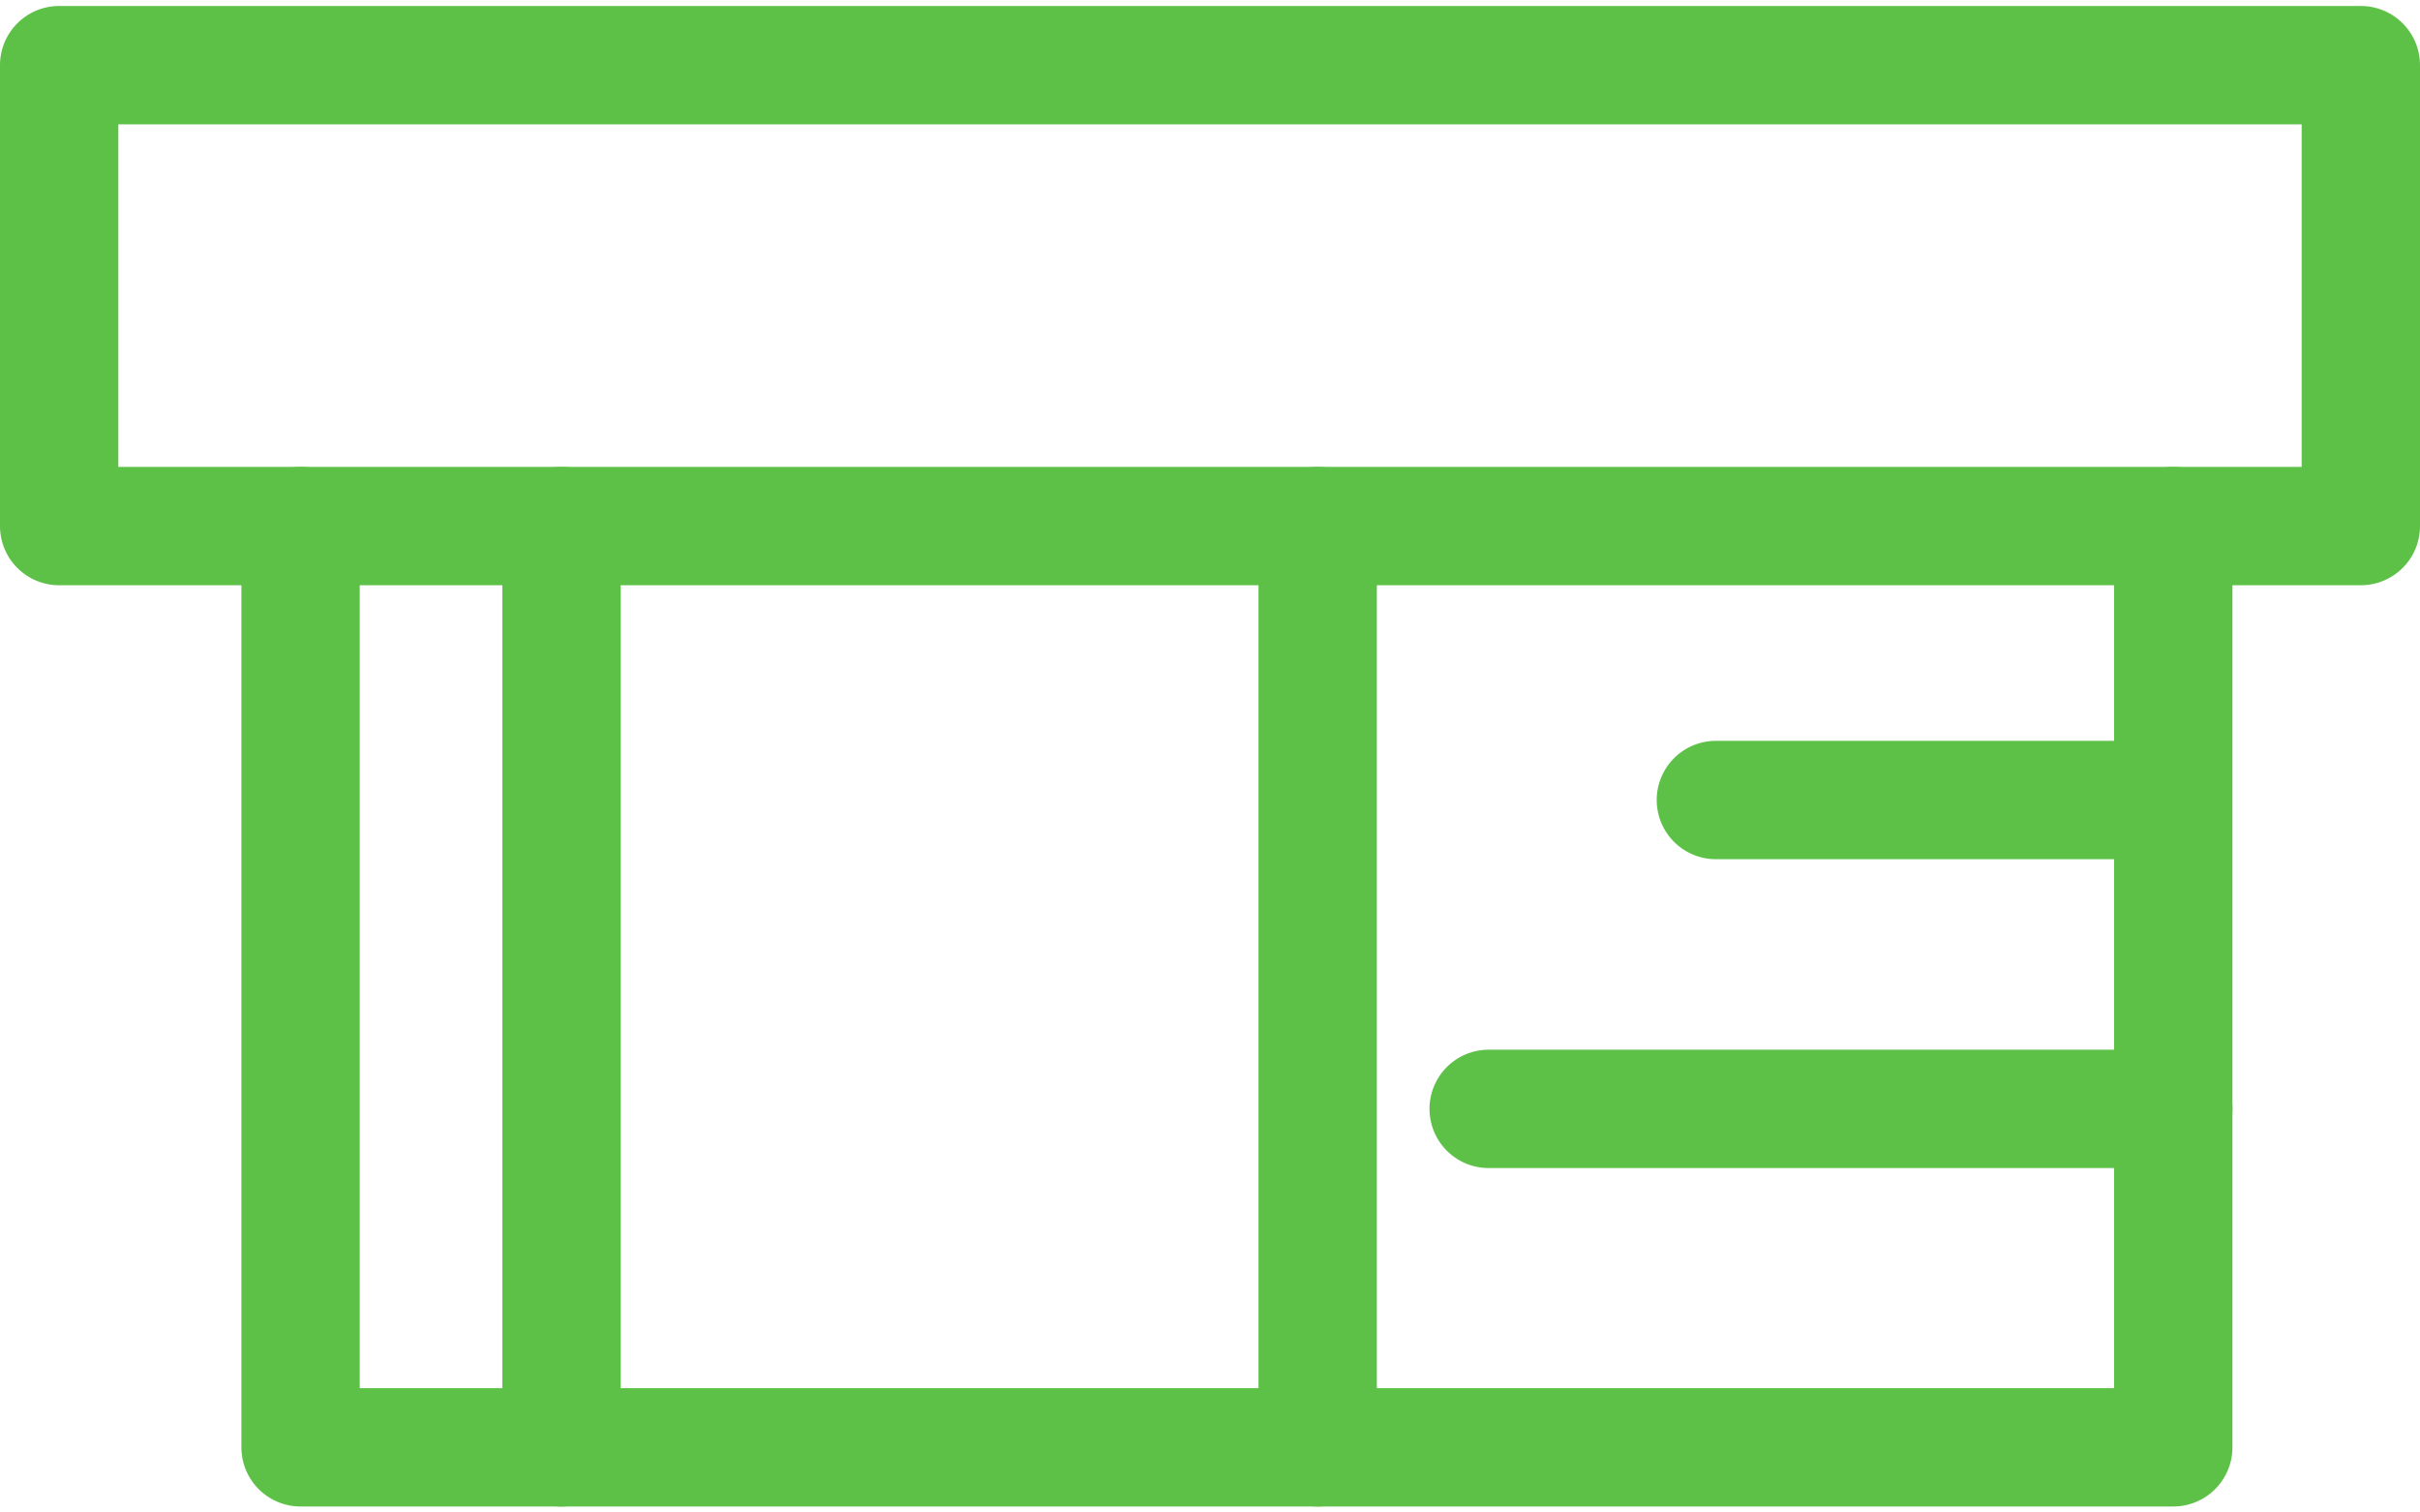 <svg xmlns="http://www.w3.org/2000/svg" viewBox="0 0 40.9 25.36" width="40" height="25"><defs><style>.cls-1{fill:#5dc148;}</style></defs><title>ico_u_facility</title><g id="レイヤー_2" data-name="レイヤー 2"><g id="レイヤー_1-2" data-name="レイヤー 1"><path class="cls-1" d="M36.73,25.36H5.08a1,1,0,0,1-1-1V8.79a1,1,0,0,1,2,0V23.36H35.73V8.79a1,1,0,0,1,2,0V24.36A1,1,0,0,1,36.73,25.36Z"/><path class="cls-1" d="M9.49,25.36a1,1,0,0,1-1-1V8.79a1,1,0,0,1,2,0V24.36A1,1,0,0,1,9.49,25.36Z"/><path class="cls-1" d="M22.27,25.36a1,1,0,0,1-1-1V8.79a1,1,0,0,1,2,0V24.36A1,1,0,0,1,22.27,25.36Z"/><path class="cls-1" d="M36.73,14.42H29a1,1,0,0,1,0-2h7.71a1,1,0,0,1,0,2Z"/><path class="cls-1" d="M36.73,19.64H25.16a1,1,0,1,1,0-2H36.73a1,1,0,0,1,0,2Z"/><path class="cls-1" d="M39.9,9.79H1a1,1,0,0,1-1-1V1A1,1,0,0,1,1,0H39.9a1,1,0,0,1,1,1V8.79A1,1,0,0,1,39.9,9.79ZM2,7.79H38.9V2H2Z"/></g></g></svg>